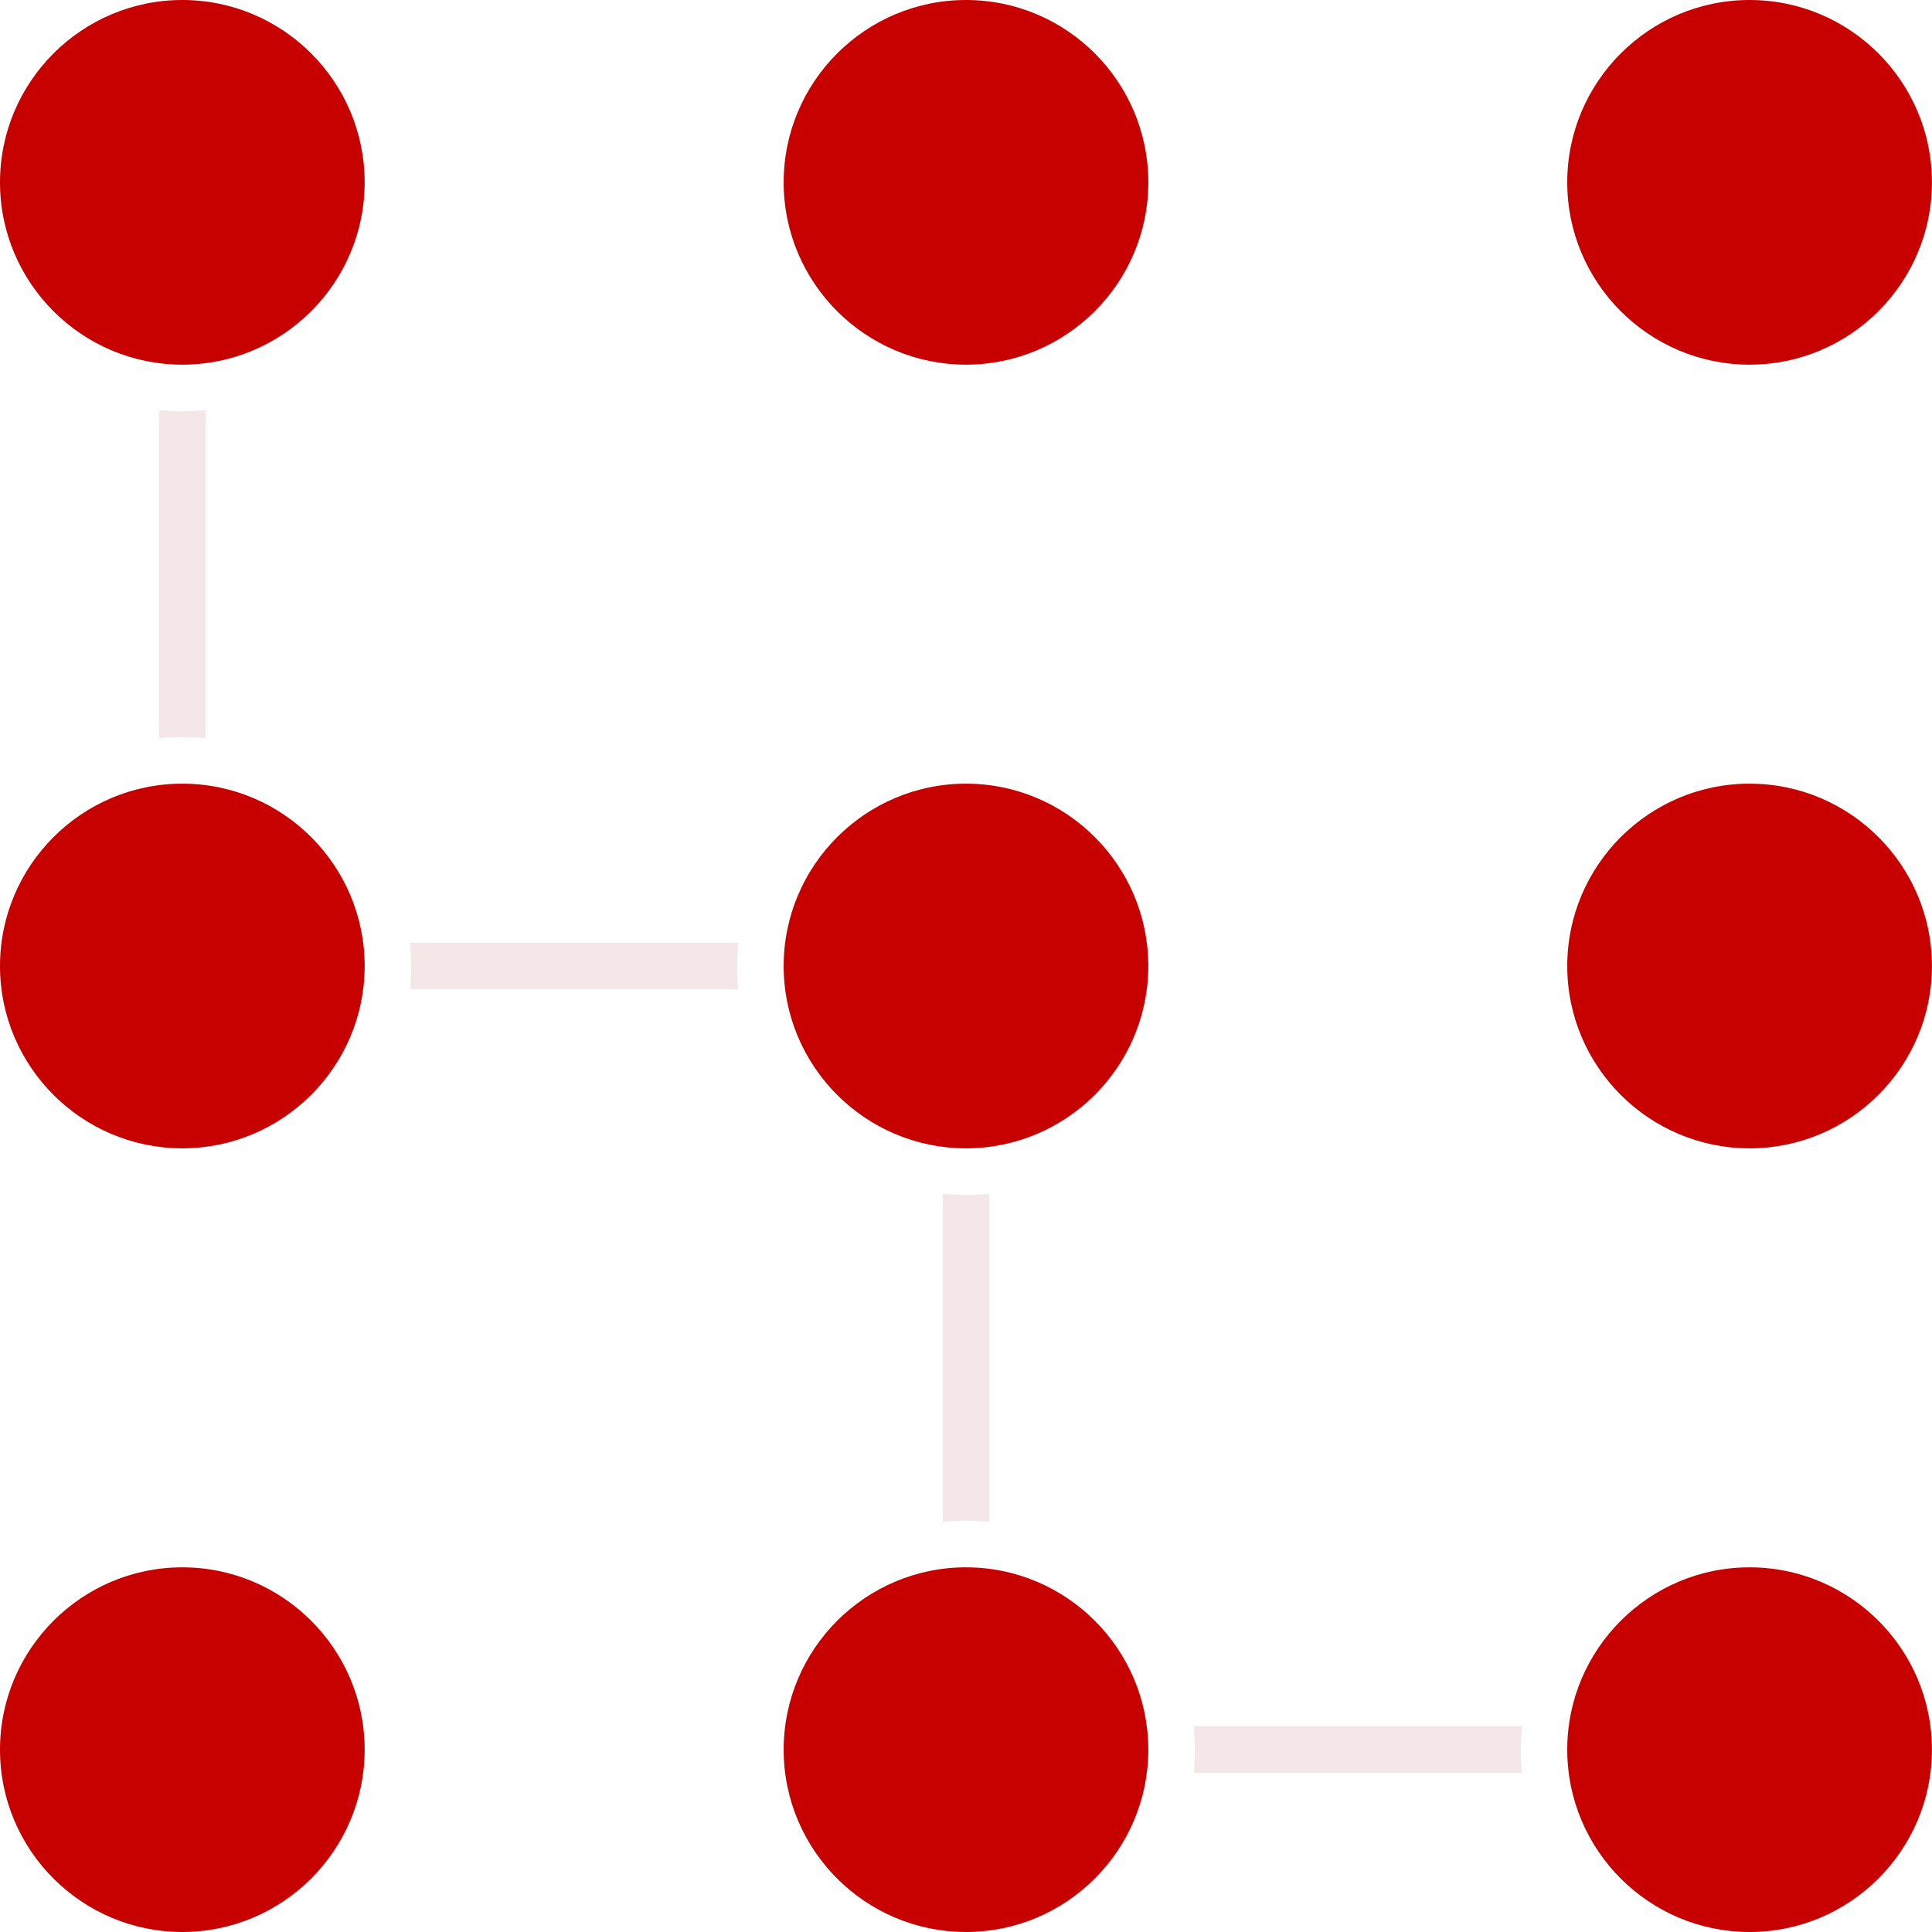 <svg width="69" height="69" viewBox="0 0 69 69" fill="none" xmlns="http://www.w3.org/2000/svg">
<path d="M34.5 0C30.91 0 27.988 2.921 27.988 6.513C27.988 10.103 30.91 13.024 34.5 13.024C38.091 13.024 41.012 10.103 41.012 6.513C41.012 2.921 38.091 0 34.5 0Z" fill="#C70000"/>
<path d="M62.485 13.024C66.076 13.024 68.998 10.103 68.998 6.513C68.998 2.921 66.076 0 62.485 0C58.895 0 55.973 2.921 55.973 6.513C55.973 10.103 58.895 13.024 62.485 13.024Z" fill="#C70000"/>
<path d="M62.485 27.988C58.895 27.988 55.973 30.91 55.973 34.501C55.973 38.091 58.895 41.012 62.485 41.012C66.076 41.012 68.998 38.091 68.998 34.501C68.998 30.91 66.076 27.988 62.485 27.988Z" fill="#C70000"/>
<path d="M6.512 55.976C2.921 55.976 0 58.898 0 62.488C0 66.079 2.921 69 6.512 69C10.102 69 13.024 66.079 13.024 62.488C13.024 58.898 10.102 55.976 6.512 55.976Z" fill="#C70000"/>
<path d="M26.369 33.67H14.645C14.673 33.943 14.687 34.221 14.687 34.501C14.687 34.781 14.673 35.059 14.645 35.333H26.369C26.34 35.059 26.326 34.781 26.326 34.501C26.326 34.221 26.34 33.943 26.369 33.67Z" fill="#F5E7E7"/>
<path d="M34.499 55.976C30.91 55.976 27.988 58.898 27.988 62.488C27.988 66.079 30.91 69 34.499 69C38.09 69 41.011 66.079 41.011 62.488C41.011 58.898 38.09 55.976 34.499 55.976Z" fill="#C70000"/>
<path d="M6.512 0C2.921 0 0 2.921 0 6.513C0 10.103 2.921 13.024 6.512 13.024C10.102 13.024 13.024 10.103 13.024 6.513C13.024 2.921 10.102 0 6.512 0Z" fill="#C70000"/>
<path d="M6.512 27.988C2.921 27.988 0 30.91 0 34.501C0 38.091 2.921 41.012 6.512 41.012C10.102 41.012 13.024 38.091 13.024 34.501C13.024 30.91 10.102 27.988 6.512 27.988Z" fill="#C70000"/>
<path d="M5.68 26.368C5.953 26.34 6.23 26.326 6.511 26.326C6.791 26.326 7.069 26.34 7.342 26.368V14.645C7.069 14.673 6.791 14.687 6.511 14.687C6.23 14.687 5.953 14.673 5.68 14.645V26.368Z" fill="#F5E7E7"/>
<path d="M42.633 61.657C42.66 61.93 42.675 62.207 42.675 62.488C42.675 62.769 42.66 63.046 42.633 63.319H54.356C54.329 63.046 54.314 62.769 54.314 62.488C54.314 62.207 54.329 61.93 54.356 61.657H42.633Z" fill="#F5E7E7"/>
<path d="M34.499 27.988C30.91 27.988 27.988 30.91 27.988 34.501C27.988 38.091 30.91 41.012 34.499 41.012C38.09 41.012 41.011 38.091 41.011 34.501C41.011 30.91 38.09 27.988 34.499 27.988Z" fill="#C70000"/>
<path d="M62.485 55.976C58.895 55.976 55.973 58.898 55.973 62.488C55.973 66.079 58.895 69 62.485 69C66.076 69 68.998 66.079 68.998 62.488C68.998 58.898 66.076 55.976 62.485 55.976Z" fill="#C70000"/>
<path d="M35.334 54.355V42.632C35.061 42.66 34.783 42.675 34.503 42.675C34.222 42.675 33.945 42.66 33.672 42.632V54.355C33.945 54.328 34.222 54.313 34.503 54.313C34.783 54.313 35.061 54.328 35.334 54.355Z" fill="#F5E7E7"/>
</svg>
